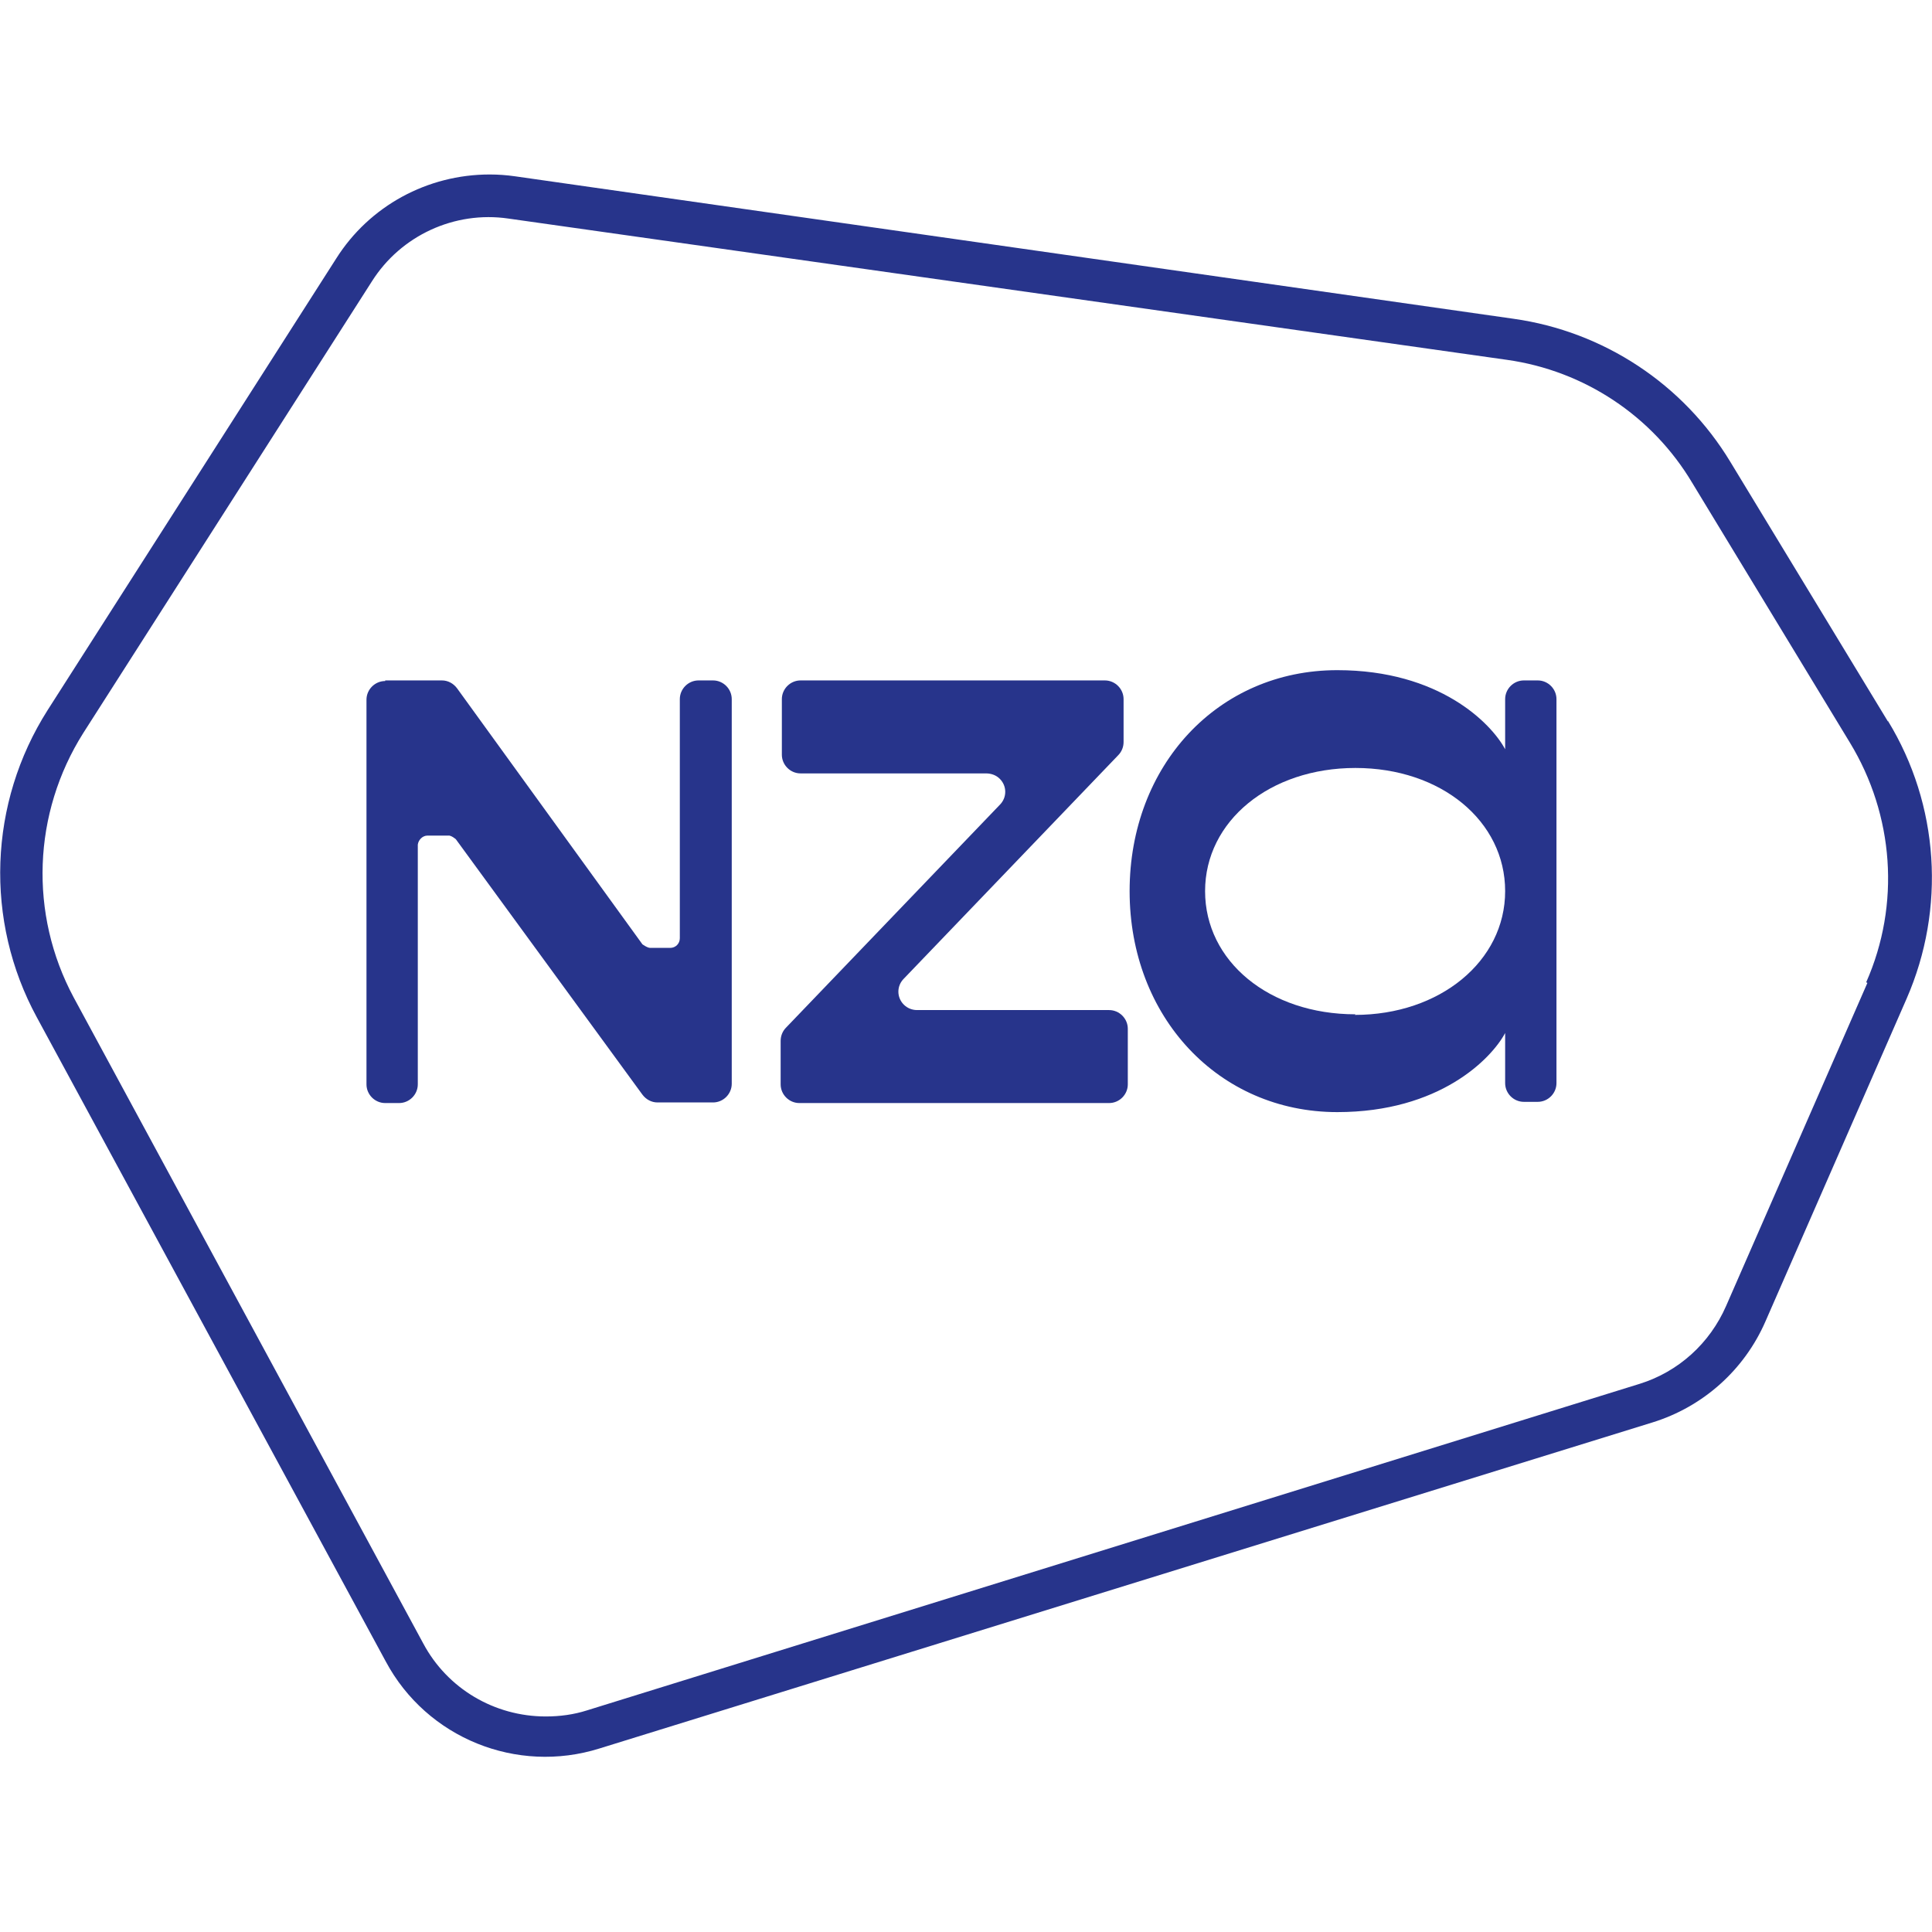 <svg xmlns="http://www.w3.org/2000/svg" width="32" height="32" viewBox="0 0 32 32">
  <path d="M6.38,11.27h.94c.1,0,.19.05.25.13l3.07,4.24s.08.06.13.06h.33c.09,0,.16-.07.16-.16v-3.96c0-.17.14-.31.31-.31h.24c.17,0,.31.14.31.31v6.37c0,.17-.14.31-.31.31h-.92c-.1,0-.19-.05-.25-.13l-3.09-4.23s-.08-.07-.13-.06h-.34c-.08,0-.15.07-.16.15,0,0,0,0,0,0v3.97c0,.17-.14.31-.31.31h-.23c-.17,0-.31-.14-.31-.31v-6.37c0-.17.14-.31.31-.31h0Z" fill="#27348b"/>
  <path d="M18.68,17.04v.92c0,.17-.14.31-.31.31h-5.13c-.17,0-.31-.14-.31-.31v-.72c0-.08.03-.16.09-.22l3.54-3.69c.12-.12.12-.31,0-.43-.06-.06-.14-.09-.23-.09h-3.07c-.17,0-.31-.14-.31-.31v-.92c0-.17.14-.31.31-.31h5.04c.17,0,.31.14.31.31v.71c0,.08-.03.16-.09.22l-3.55,3.7c-.12.12-.12.31,0,.43.06.06.14.09.22.09h3.18c.17,0,.31.14.31.31h0Z" fill="#27348b"/>
  <path d="M31.27,11.95l-2.61-4.3c-.78-1.29-2.1-2.16-3.59-2.37L8.53,2.92c-.14-.02-.28-.03-.42-.03-1.03,0-1.99.52-2.54,1.39L.79,11.76c-.98,1.54-1.05,3.49-.18,5.09l5.78,10.67c.68,1.27,2.17,1.87,3.54,1.44l17.44-5.4c.84-.26,1.52-.87,1.87-1.67l2.34-5.35c.65-1.49.54-3.21-.31-4.6ZM30.93,16.28l-2.34,5.35c-.27.62-.79,1.09-1.43,1.29l-17.44,5.41c-.22.07-.45.1-.68.1-.85,0-1.63-.46-2.03-1.21L1.22,16.52c-.74-1.38-.68-3.05.16-4.38l4.78-7.48c.48-.76,1.37-1.17,2.26-1.04l16.54,2.34c1.28.18,2.41.93,3.07,2.04l2.61,4.3c.73,1.2.84,2.68.27,3.97Z" fill="#27348b"/>
  <path d="M25.78,11.58c0-.17-.14-.31-.31-.31h-.23c-.17,0-.31.14-.31.31v.83c-.23-.43-1.09-1.31-2.78-1.31-1.98,0-3.44,1.58-3.44,3.66s1.47,3.66,3.44,3.66c1.69,0,2.55-.88,2.78-1.31v.83c0,.17.14.31.31.31h.23c.17,0,.31-.14.31-.31v-6.37ZM22.45,16.8c-1.43,0-2.49-.88-2.49-2.04s1.07-2.04,2.49-2.04,2.48.88,2.48,2.04-1.08,2.05-2.49,2.05h0Z" fill="#27348b"/>
</svg>